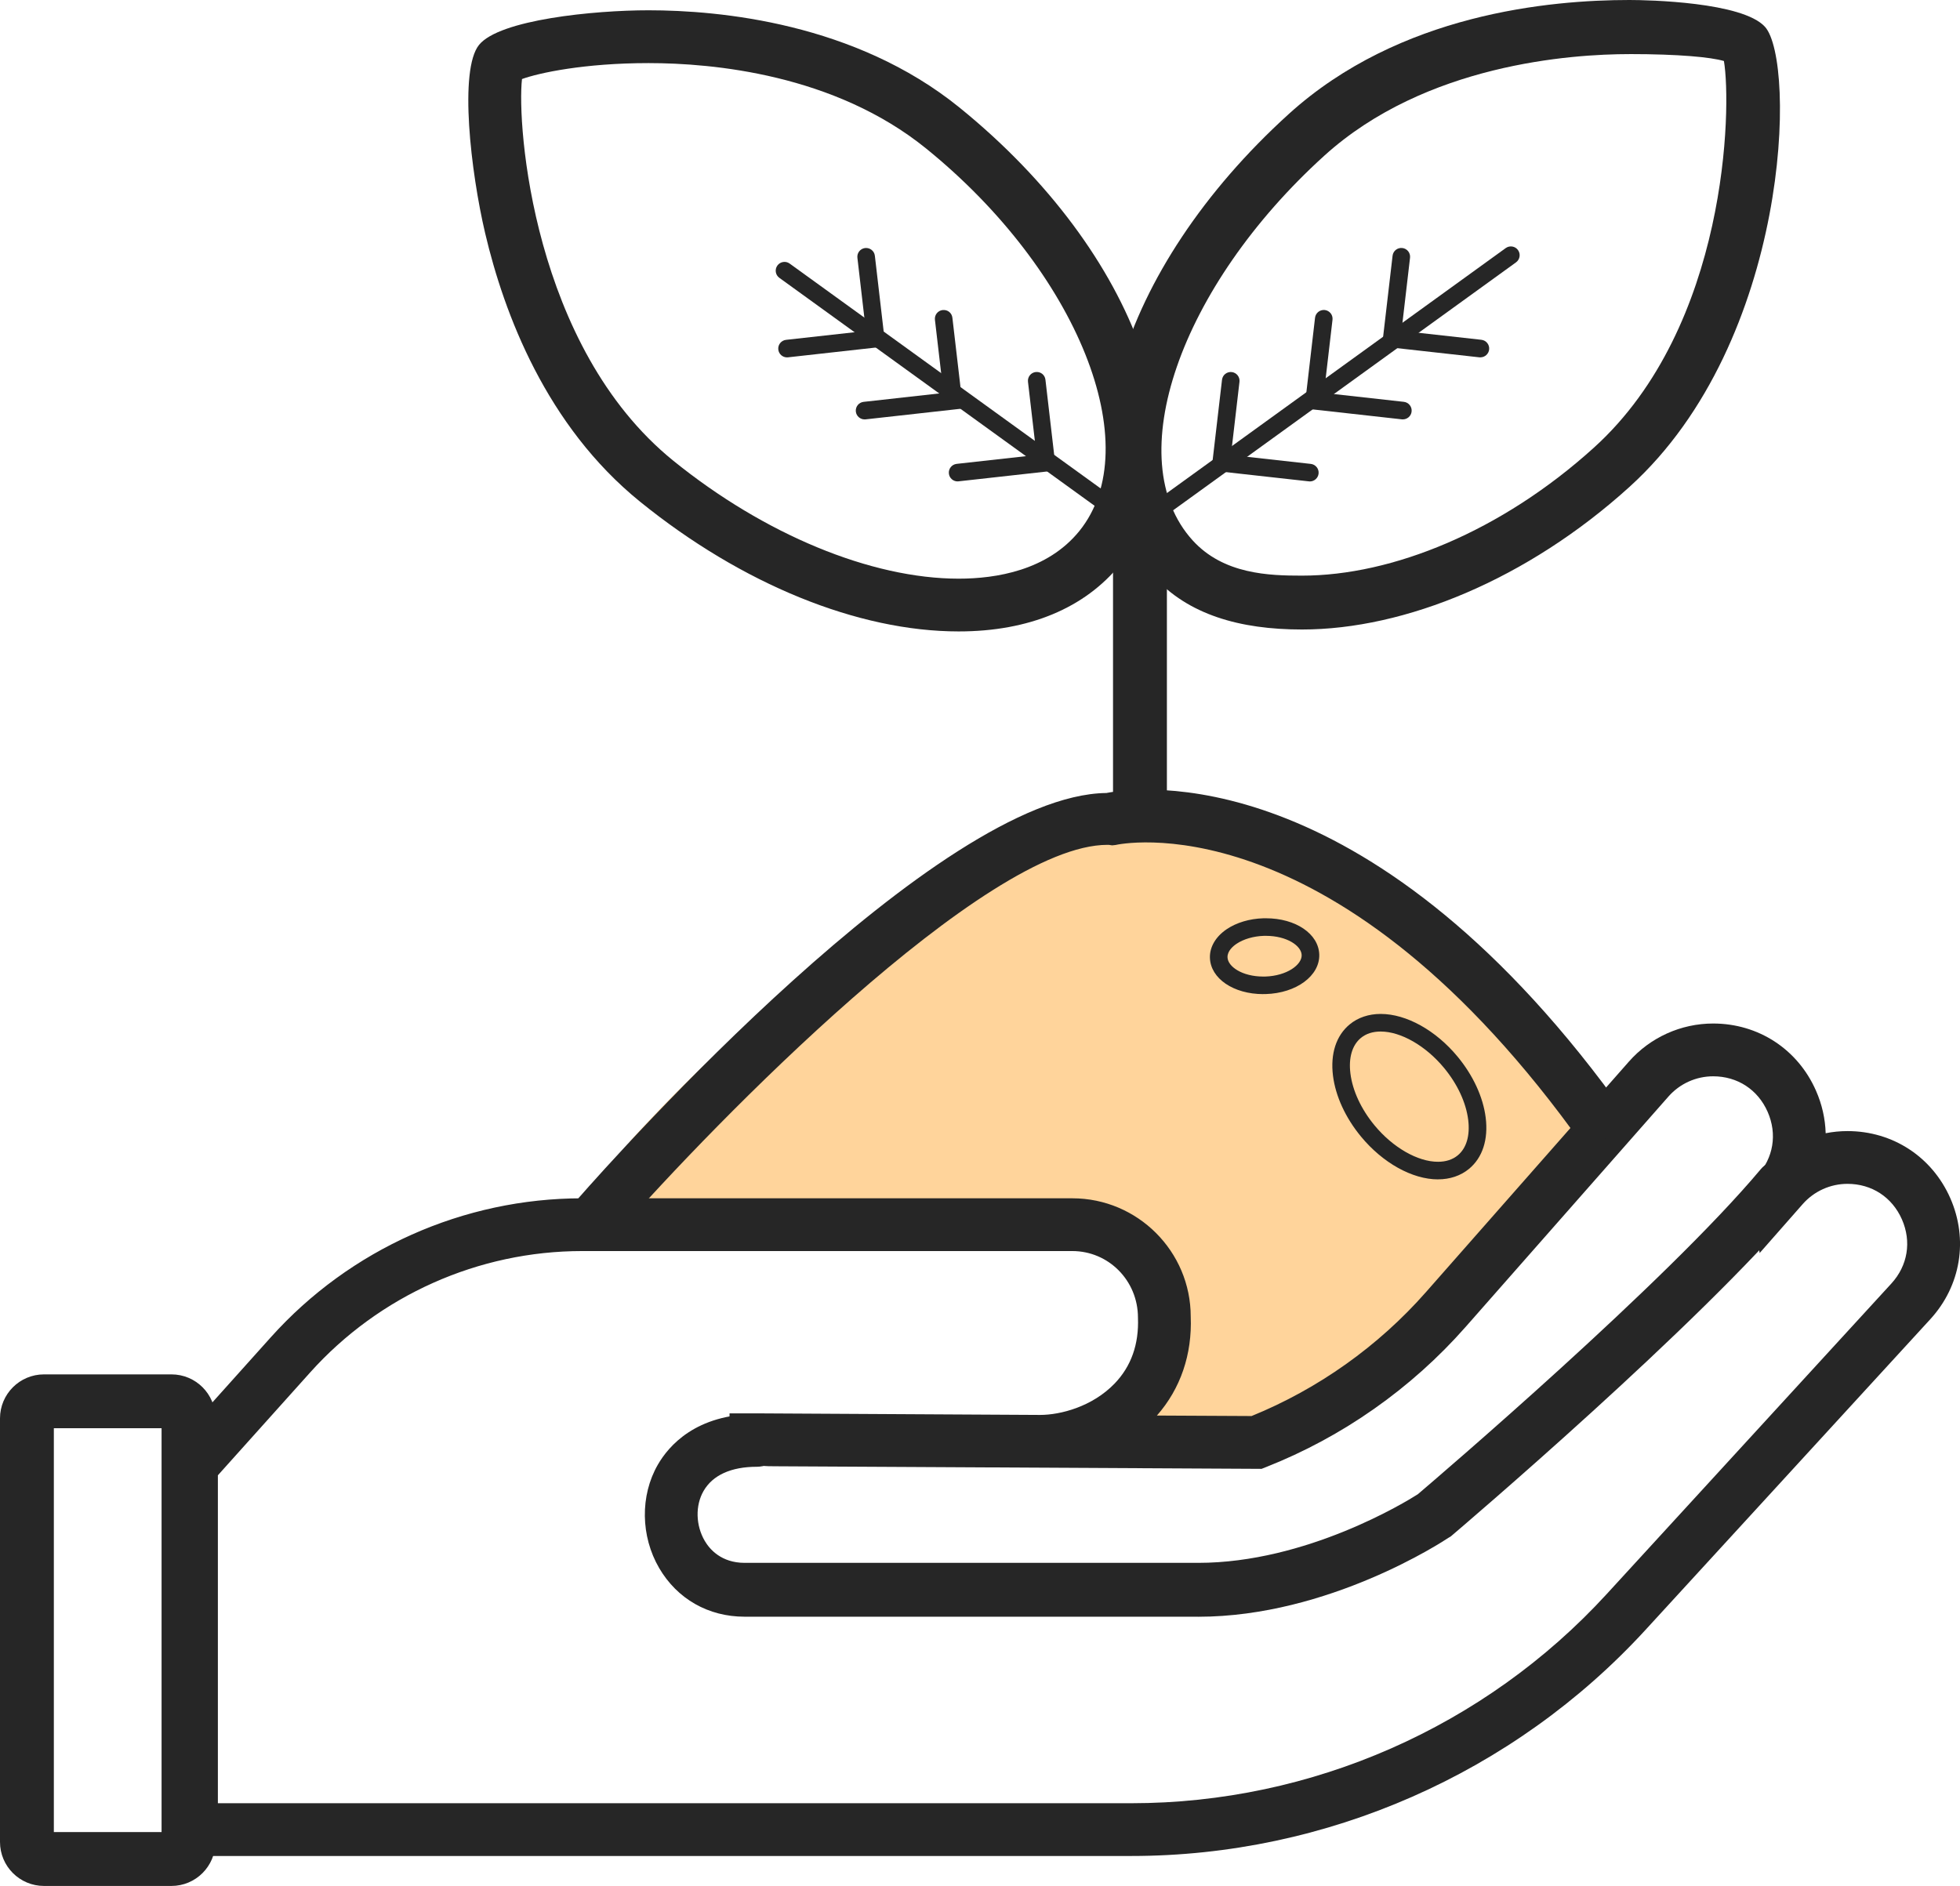 <?xml version="1.0" encoding="UTF-8"?>
<svg id="Livello_1" data-name="Livello 1" xmlns="http://www.w3.org/2000/svg" viewBox="0 0 723.97 696.73">
  <defs>
    <style>
      .cls-1 {
        fill: #ffd49b;
      }

      .cls-2 {
        fill: #262626;
      }
    </style>
  </defs>
  <path class="cls-1" d="m480.81,527.64c-53.84,24.89-307.86,4.26-137.27,4.26,85.3,0,116.55-53.21,67.58-73.22-48.97-20.01-218.62,26.1-178.16-37.35h0c62.15-68.44,96.67-75.25,122.74-98.16,26.07-22.92,81.75-39.63,126.13-3.99,44.39,35.64,68.91,34.08,104.78,94.96l-17.65,30.17c-31.06,43.12-34.32,58.45-88.16,83.35Z"/>
  <path class="cls-2" d="m531.15,435.7c-9.48,0-20.38-6.06-28.43-15.81-5.72-6.93-9.4-14.91-10.35-22.48-1.01-8.1,1.17-14.84,6.16-18.96,3.06-2.53,7.03-3.87,11.46-3.87,9.48,0,20.38,6.06,28.43,15.81,5.72,6.93,9.4,14.91,10.35,22.47,1.02,8.1-1.17,14.84-6.16,18.96-3.07,2.53-7.03,3.87-11.46,3.87Zm-21.17-54.62c-2.94,0-5.41.8-7.32,2.38-3.21,2.65-4.58,7.32-3.85,13.14.8,6.36,3.96,13.16,8.91,19.15,6.75,8.17,15.94,13.45,23.42,13.45,2.94,0,5.4-.8,7.32-2.38,3.21-2.65,4.58-7.32,3.85-13.14-.8-6.36-3.96-13.16-8.91-19.15-6.75-8.17-15.95-13.45-23.42-13.45Z"/>
  <path class="cls-2" d="m466.61,367.26c-11,0-19.47-5.77-19.7-13.42-.12-3.97,2.13-7.8,6.16-10.54,3.65-2.47,8.48-3.91,13.61-4.06h.91c11.01-.01,19.48,5.75,19.71,13.4.23,7.85-8.46,14.27-19.79,14.6h-.9Zm.98-21.53h-.71c-3.86.12-7.56,1.2-10.16,2.96-1.27.86-3.38,2.64-3.31,4.96.1,3.44,5.43,7.12,13.2,7.12h.71c8.07-.25,13.59-4.38,13.48-7.93-.1-3.43-5.43-7.11-13.21-7.11Z"/>
  <path class="cls-2" d="m354.11,233.27c-37.19,0-80.1-17.47-117.7-47.94-34.59-28.02-50.2-69.38-57.2-99.15-5.32-22.63-9.72-60.4-2.26-69.6,7.53-9.31,42.4-12.78,62.61-12.78,26.32,0,76.23,4.66,114.81,35.9,66.41,53.8,92.53,127.92,59.47,168.75-13.15,16.23-33.8,24.82-59.71,24.82ZM192.81,29.19c-1.93,16.95,3.97,98.96,55.86,140.99,33.7,27.3,73.12,43.6,105.44,43.6,13.83,0,32.78-3.05,44.56-17.59,25.31-31.25-.6-95.97-56.58-141.32-33.9-27.46-78.79-31.56-102.54-31.56s-40.52,3.63-46.74,5.89Z"/>
  <path class="cls-2" d="m480.93,232.56h0c-23.07,0-42.04-5.51-54.87-19.66-35.28-38.94-13.32-113.41,50.01-170.81C516.96,5.04,572.44,0,601.87,0c6.9,0,41.73.72,50.06,9.9,11.58,12.79,9.4,116.09-50.01,169.94-37.7,34.17-82.93,52.72-120.99,52.72Zm120.94-212.57c-21.44,0-75.33,3.66-112.71,37.53-53.39,48.39-75.67,112.28-48.66,142.08,11.41,12.59,28.28,13.06,40.42,13.06h0c33.35,0,73.68-16.34,107.9-47.35,49.45-44.81,50.82-125.89,47.95-142.77-4.82-1.43-16.77-2.56-34.91-2.56Z"/>
  <path class="cls-2" d="m420.62,197.89c-.66,0-1.33-.2-1.9-.62l-130.85-94.63c-1.45-1.05-1.78-3.08-.73-4.54,1.06-1.46,3.09-1.79,4.54-.73l130.85,94.63c1.45,1.05,1.78,3.08.73,4.54-.64.88-1.63,1.35-2.64,1.35Z"/>
  <path class="cls-2" d="m427.23,192.17c-1.01,0-2-.47-2.64-1.35-1.05-1.45-.73-3.48.73-4.54l130.85-94.63c1.45-1.05,3.49-.73,4.54.73,1.05,1.45.72,3.48-.73,4.54l-130.85,94.63c-.57.42-1.24.62-1.9.62Z"/>
  <path class="cls-2" d="m421.07,308.42c-5.38,0-9.95-4.36-9.95-9.75v-103.98c0-5.38,4.56-9.75,9.95-9.75s9.95,4.36,9.95,9.75v103.98c0,5.38-4.56,9.75-9.95,9.75Z"/>
  <path class="cls-2" d="m546.82,132.03c-.12,0-.24,0-.36-.02l-35.99-4.01,3.91-33.53c.21-1.78,1.8-3.04,3.6-2.85,1.78.21,3.06,1.82,2.85,3.6l-3.15,27.03,29.5,3.28c1.78.2,3.07,1.8,2.87,3.59-.19,1.66-1.59,2.89-3.23,2.89Z"/>
  <path class="cls-2" d="m518.18,154.94c-.12,0-.24,0-.36-.02l-35.98-4.01,3.9-33.53c.21-1.78,1.83-3.04,3.6-2.85,1.78.21,3.06,1.82,2.85,3.6l-3.15,27.04,29.5,3.28c1.78.2,3.07,1.8,2.87,3.59-.18,1.66-1.59,2.89-3.22,2.89Z"/>
  <path class="cls-2" d="m483.82,177.85c-.12,0-.24,0-.36-.02l-35.99-4,3.91-33.53c.21-1.78,1.79-3.04,3.6-2.85,1.78.21,3.06,1.82,2.85,3.61l-3.15,27.04,29.5,3.28c1.78.2,3.07,1.81,2.87,3.59-.19,1.66-1.59,2.89-3.23,2.89Z"/>
  <path class="cls-2" d="m290.71,132.03c-1.64,0-3.04-1.23-3.23-2.89-.2-1.78,1.09-3.39,2.87-3.59l29.49-3.28-3.14-27.04c-.21-1.78,1.07-3.39,2.85-3.6,1.78-.19,3.39,1.07,3.6,2.85l3.9,33.52-35.98,4.01c-.12.01-.24.02-.36.02Z"/>
  <path class="cls-2" d="m319.35,154.94c-1.63,0-3.04-1.23-3.23-2.89-.19-1.78,1.09-3.39,2.87-3.59l29.5-3.28-3.15-27.04c-.21-1.78,1.07-3.4,2.85-3.6,1.86-.19,3.4,1.07,3.6,2.85l3.91,33.53-35.99,4.01c-.12.01-.24.02-.36.02Z"/>
  <path class="cls-2" d="m353.71,177.85c-1.63,0-3.04-1.23-3.22-2.89-.2-1.78,1.09-3.39,2.87-3.59l29.5-3.28-3.15-27.04c-.21-1.78,1.07-3.4,2.85-3.61,1.85-.2,3.4,1.07,3.6,2.85l3.9,33.53-35.99,4c-.12.01-.24.02-.36.02Z"/>
  <path class="cls-2" d="m417.87,685.67H60.97v-148.1l39.06-43.54c29.27-32.63,71.18-51.34,115.01-51.34h181.05c24.11,0,43.73,19.61,43.73,43.72.56,13.91-3.75,26.61-12.49,36.54,12.62.07,24.53.13,34.97.18,24.59-10.01,46.82-25.8,64.38-45.75l74.98-85.18c7.87-8.94,19.22-14.08,31.13-14.08,16.7,0,31.24,9.49,37.97,24.78,2.26,5.12,3.44,10.46,3.59,15.75,2.63-.52,5.33-.79,8.06-.79,16.69,0,31.24,9.49,37.97,24.77,6.72,15.28,3.9,32.42-7.38,44.73l-105.17,114.74c-48.68,53.1-117.91,83.56-189.95,83.56Zm-337.4-19.5h337.4c66.58,0,130.58-28.15,175.57-77.24l105.17-114.74c6.06-6.62,7.52-15.48,3.91-23.71-3.62-8.22-11.14-13.13-20.12-13.13-6.31,0-12.33,2.72-16.51,7.46l-15.92,18.1-4.17-24.91,3.2-3.54c6.07-6.62,7.53-15.49,3.92-23.71-3.62-8.22-11.14-13.13-20.13-13.13-6.31,0-12.32,2.72-16.5,7.46l-74.98,85.18c-20.01,22.72-45.45,40.59-73.58,51.69l-1.75.69-178.9-.95c-1.1,0-2.18-.01-3.24-.03l-4.31-.23c-5.89-.59-10.11-2.58-10.09-9.57l.03-9.72h10.12s104.58.58,104.58.58c7.54,0,19.33-3.05,27.58-11.64,6.08-6.33,8.97-14.5,8.58-24.29,0-13.74-10.88-24.61-24.24-24.61h-181.05c-38.3,0-74.92,16.35-100.49,44.86l-34.07,37.98v121.14Z"/>
  <path class="cls-2" d="m442.58,597.26h-167.55c-13.39,0-24.89-6.57-31.55-17.97-6.86-11.75-7.07-26.74-.52-38.14,4.01-7,14.12-18.76,36.63-18.76,5.39,0,9.75,4.35,9.75,9.74s-4.36,9.74-9.75,9.74c-9.54,0-16.36,3.1-19.72,8.96-3.09,5.37-2.9,12.69.45,18.43,1.81,3.09,6.12,8.11,14.74,8.11h167.52c39.98,0,76.81-22.57,81.13-25.35,7-5.97,91.52-78.12,126.67-120.08,3.46-4.13,9.6-4.58,13.73-1.12,4.12,3.46,4.67,9.65,1.21,13.78-37.57,44.84-125.73,119.85-129.46,123.02l-.87.51c-1.78,1.2-44.19,29.15-92.41,29.15Z"/>
  <path class="cls-2" d="m221.12,458.67c-2.29,0-4.58-.8-6.43-2.42-4.04-3.55-4.44-9.71-.89-13.76,13.44-15.31,132.46-148.83,194.87-149.53,11.85-2.3,95.23-13.18,187.84,113.19,3.18,4.34,2.24,10.44-2.1,13.62-4.33,3.18-10.44,2.25-13.62-2.1-90.26-123.17-167.99-105.7-168.77-105.5l-1.23.13-1.26-.19h-.47c-45.21,0-145.61,103.21-180.6,143.06-1.93,2.19-4.62,3.48-7.33,3.48Z"/>
  <path class="cls-2" d="m79.57,680.48c0,8.97-7.27,16.25-16.25,16.25H16.25c-8.98,0-16.25-7.27-16.25-16.25v-156.49c0-8.97,7.27-16.25,16.25-16.25h47.08c8.98,0,16.25,7.27,16.25,16.25v156.49Zm-59.68-3.65h39.79v-149.2H19.89v149.2Z"/>
</svg>